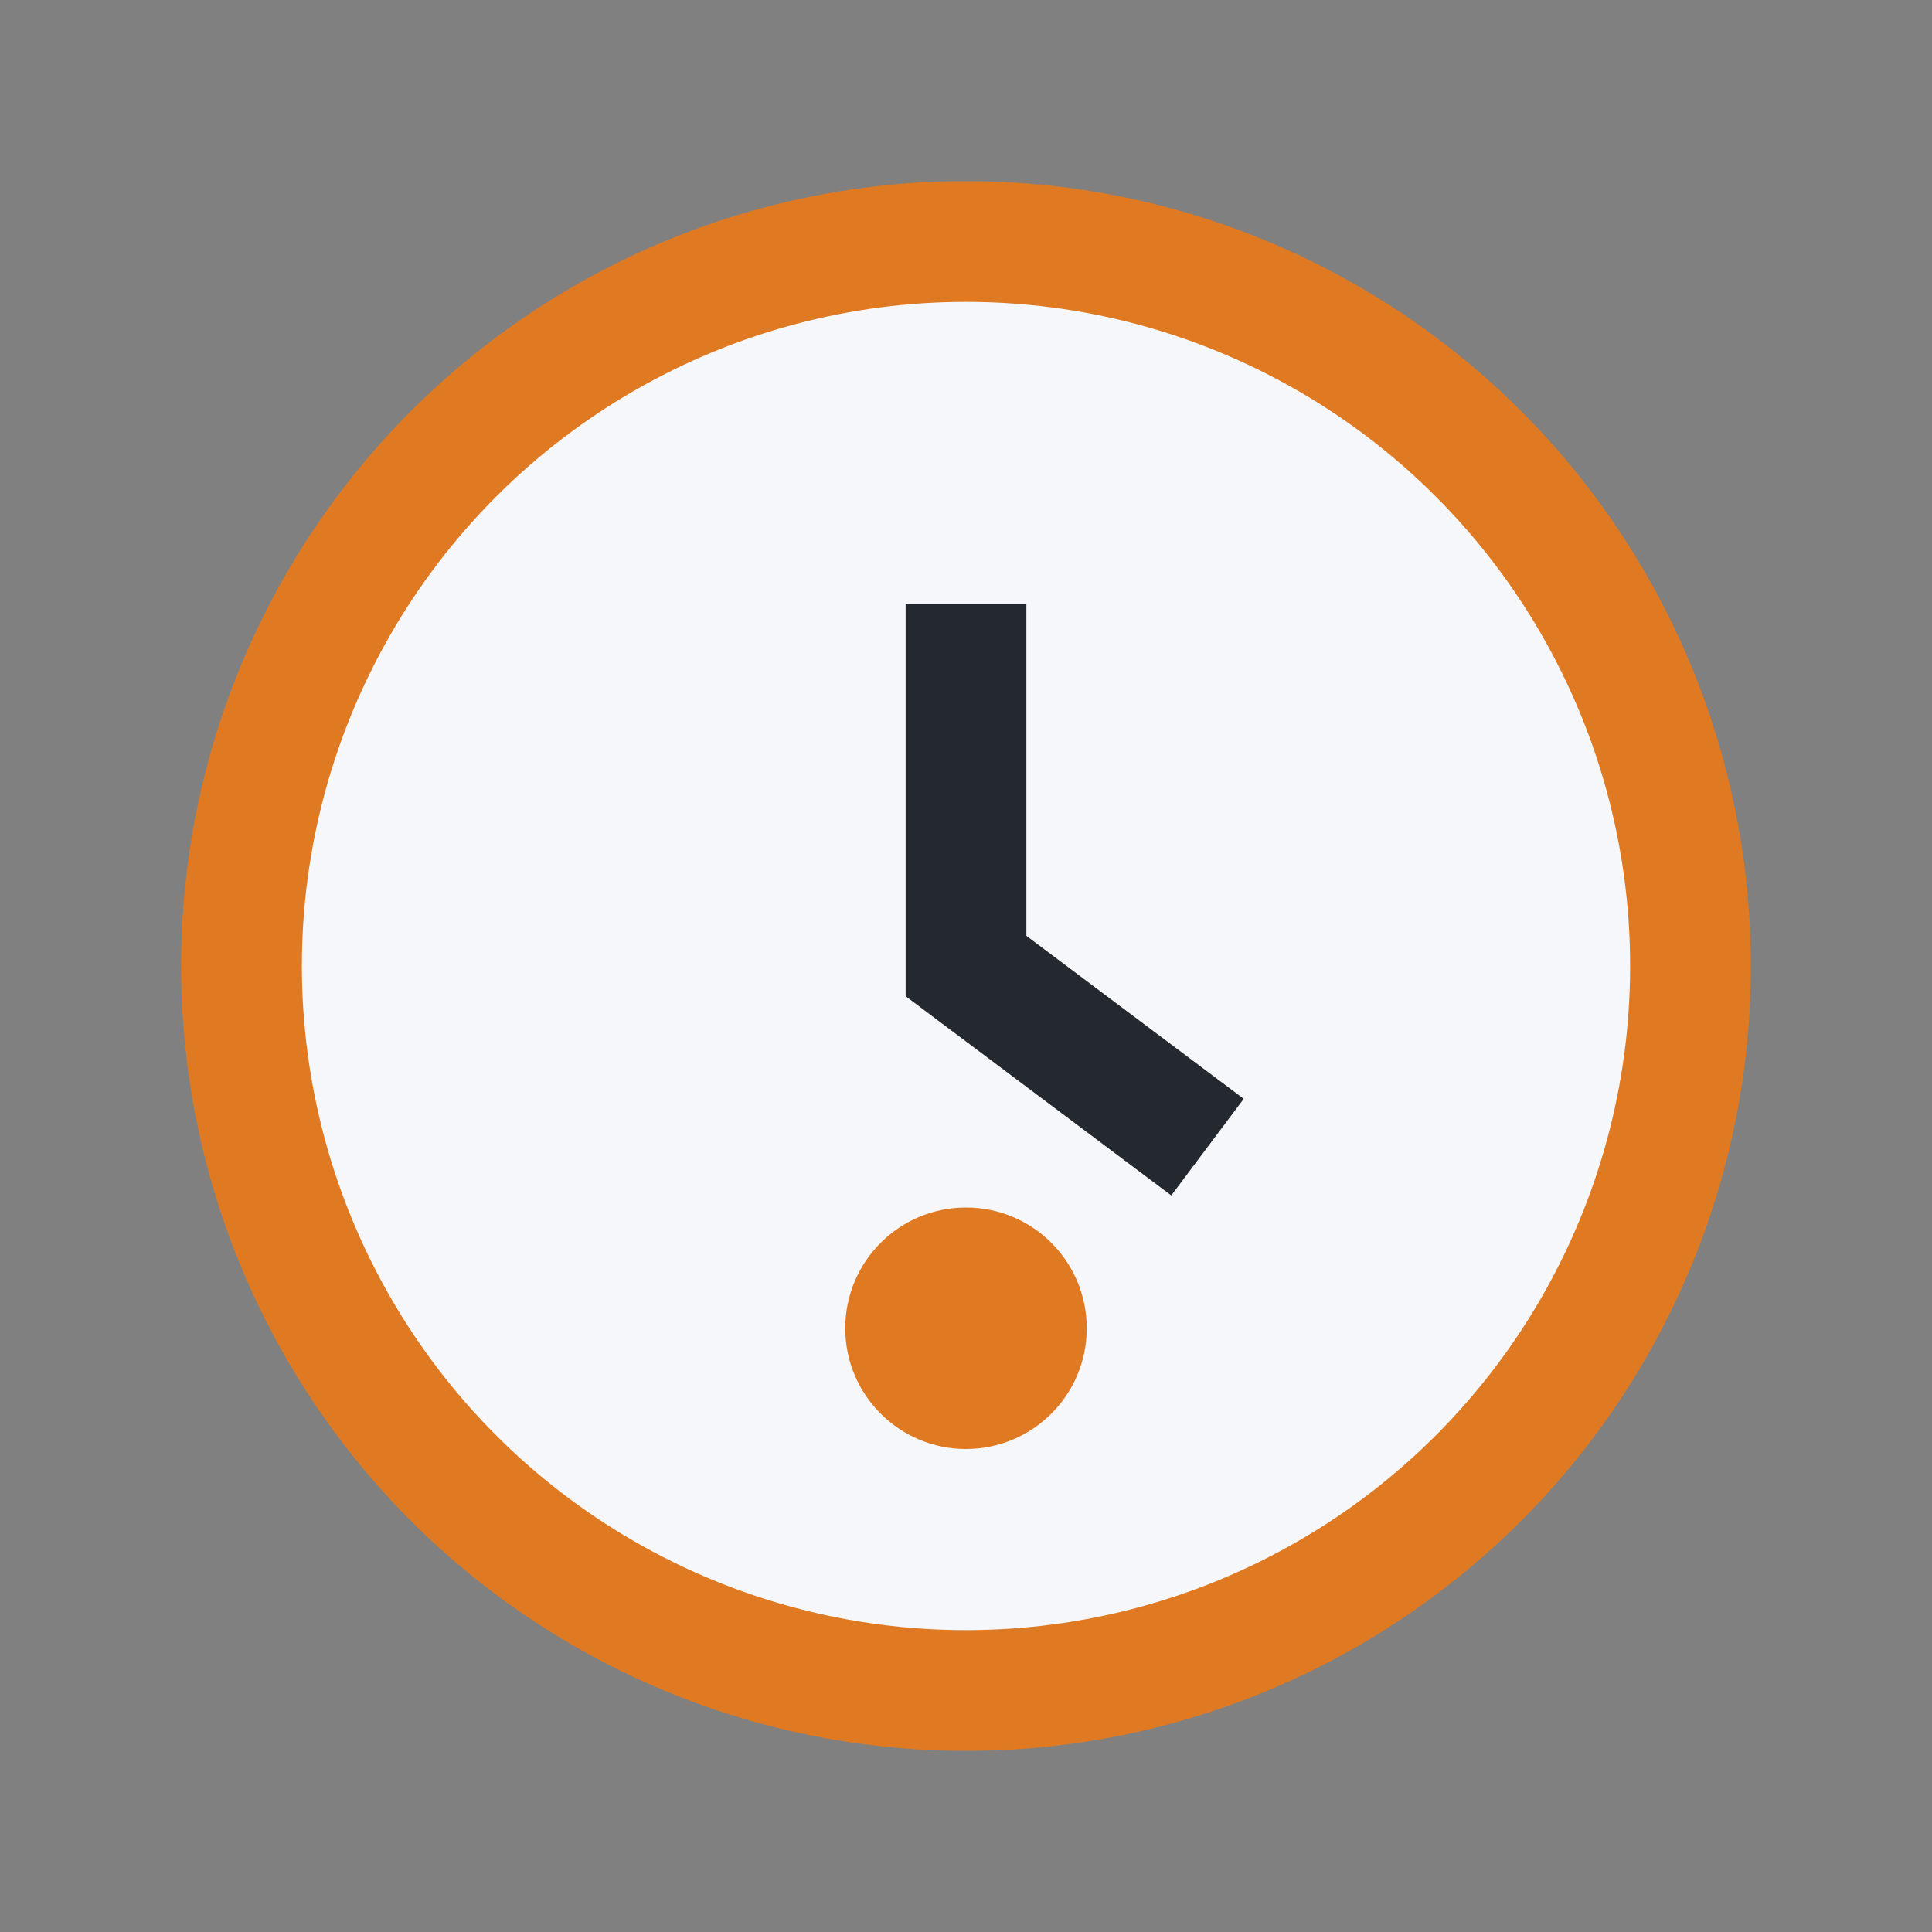 <?xml version="1.0" encoding="UTF-8"?>
<svg xmlns="http://www.w3.org/2000/svg" width="32" height="32" viewBox="0 0 32 32"><rect x="0" y="0" width="32" height="32" fill="#808080" stroke="none"/><circle cx="16" cy="16" r="12" fill="#F5F7FA" stroke="#E07A22" stroke-width="2"/><path d="M16 10v6l4 3" stroke="#23292F" stroke-width="2" fill="none"/><circle cx="16" cy="22" r="2" fill="#E07A22"/></svg>